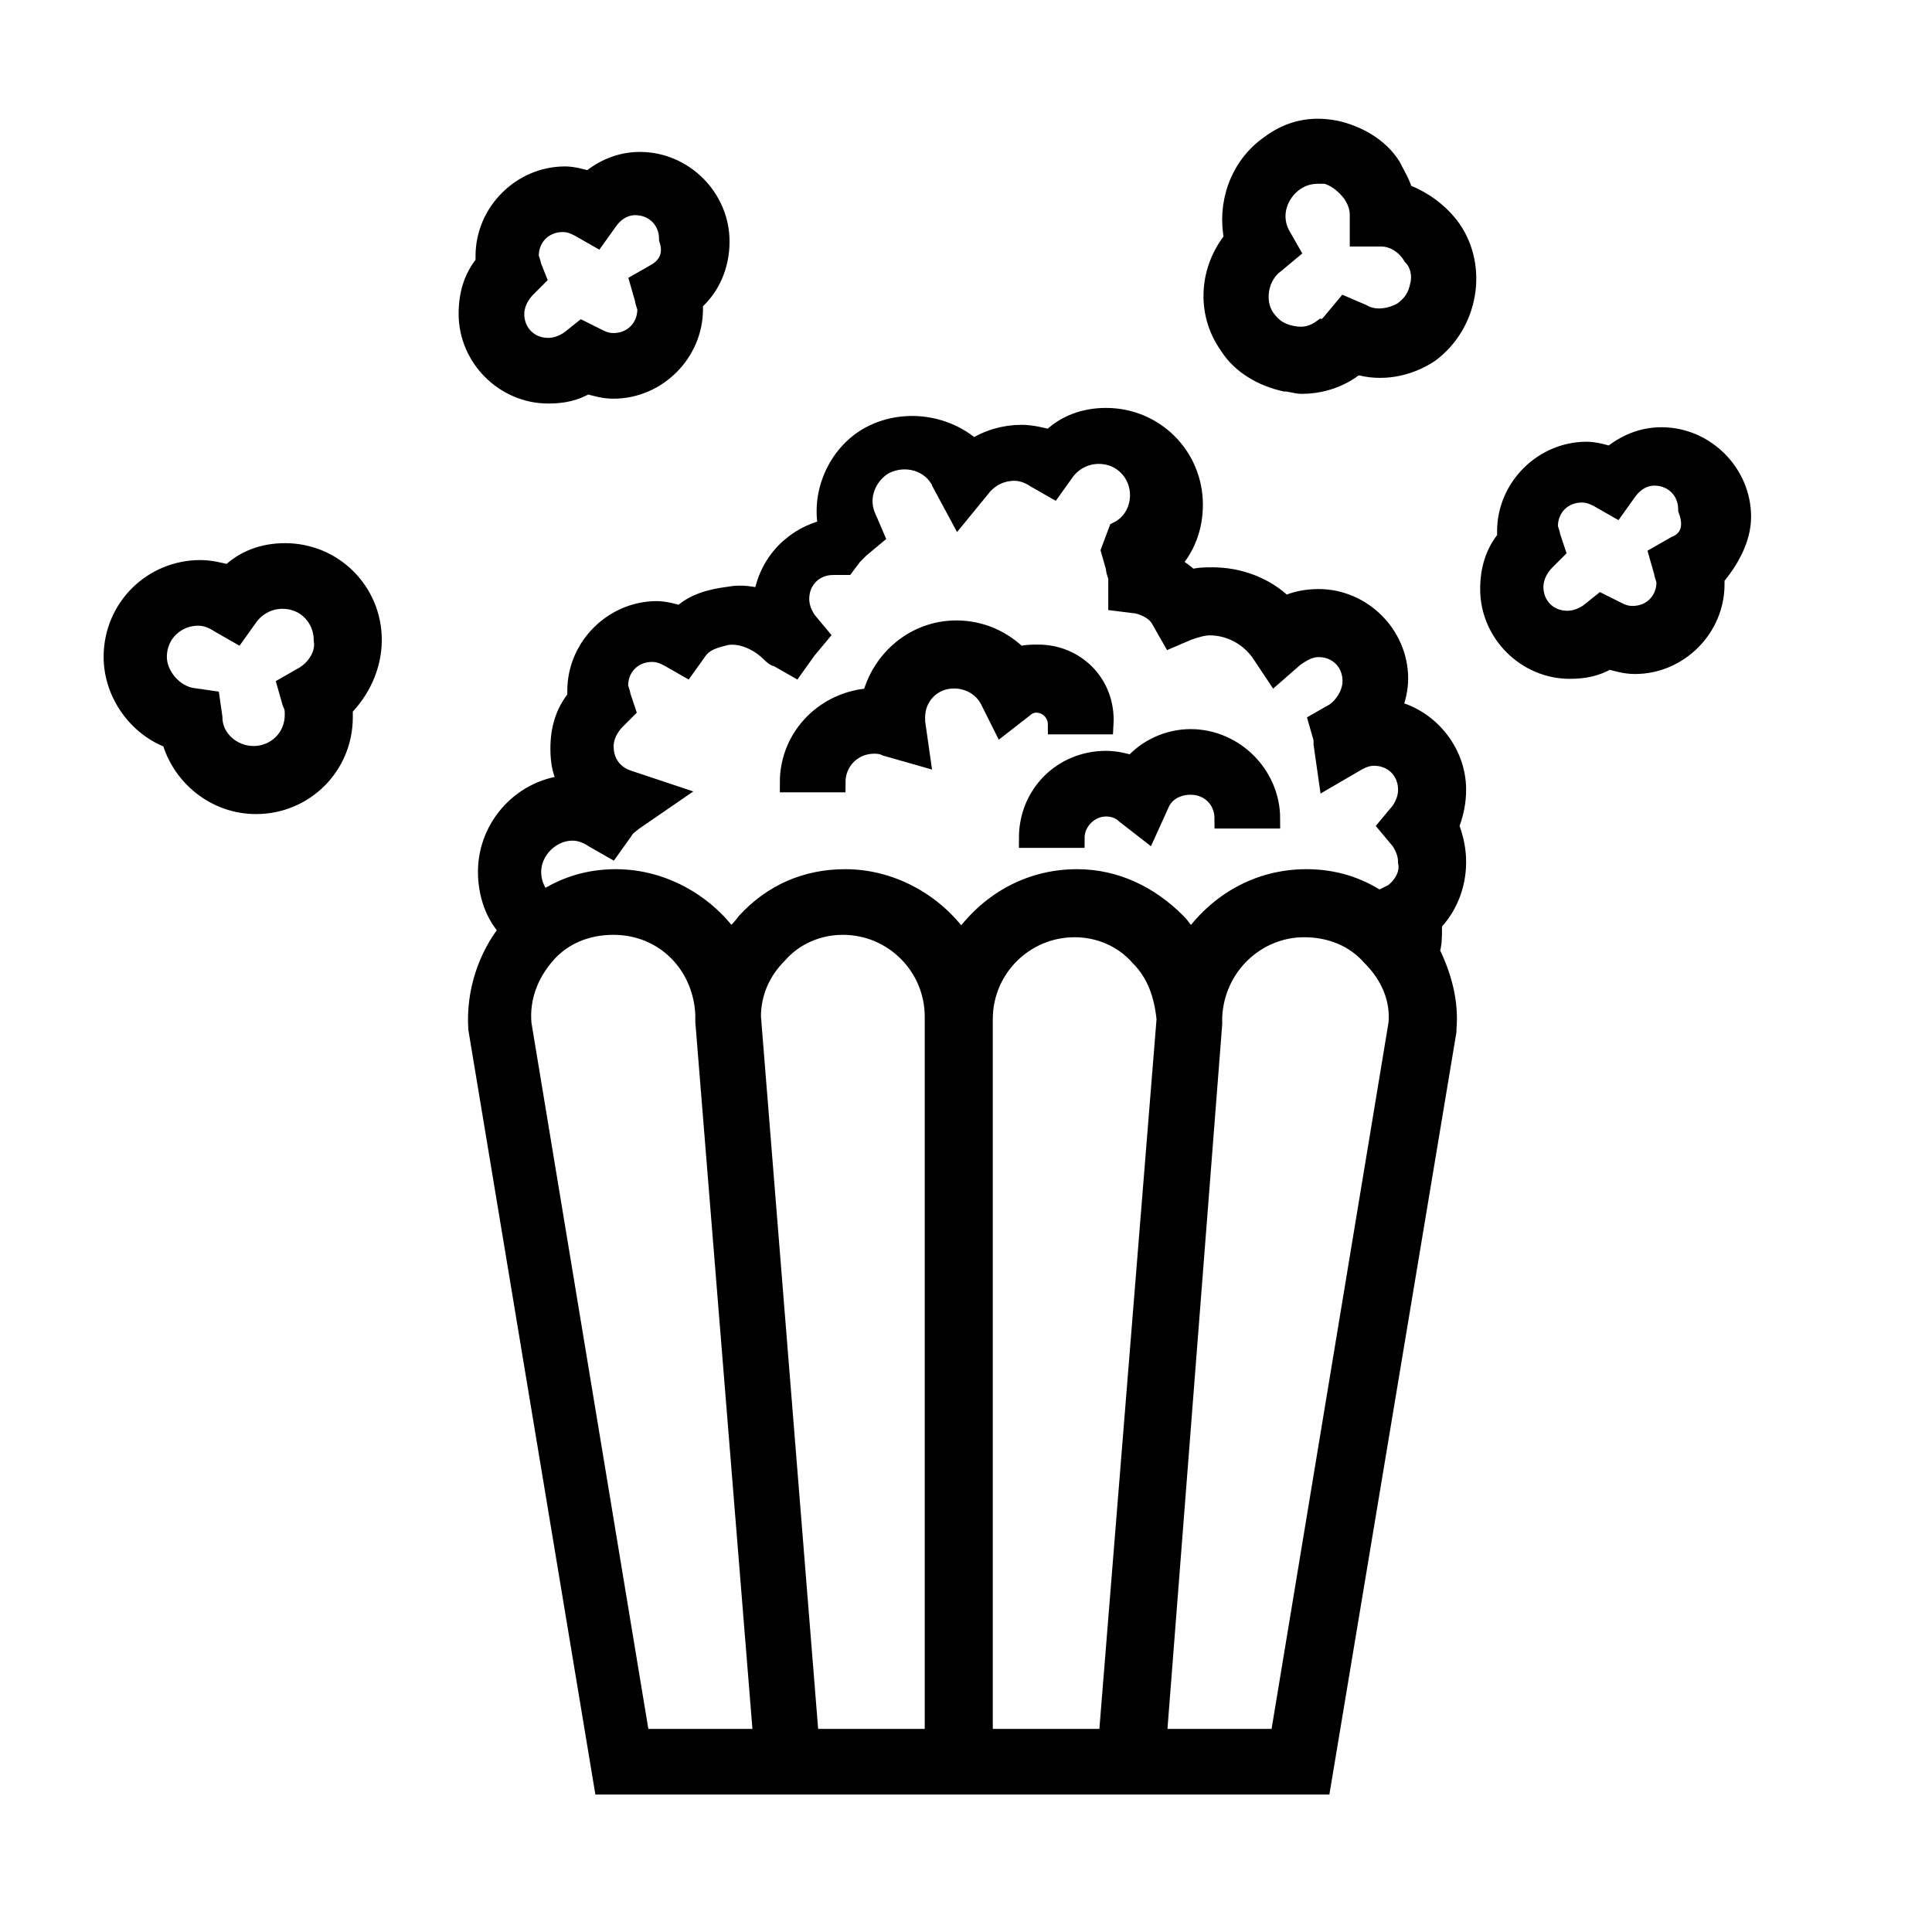 <?xml version="1.0" encoding="utf-8"?>
<!-- Generator: Adobe Illustrator 25.4.1, SVG Export Plug-In . SVG Version: 6.00 Build 0)  -->
<svg version="1.1" id="Vrstva_1" xmlns="http://www.w3.org/2000/svg" xmlns:xlink="http://www.w3.org/1999/xlink" x="0px" y="0px"
	 width="80px" height="80px" viewBox="0 0 80 80" style="enable-background:new 0 0 80 80;" xml:space="preserve">
<style type="text/css">
	.st0{clip-path:url(#SVGID_00000131369706065993665220000016414393644713555643_);}
	
		.st1{opacity:0;clip-path:url(#SVGID_00000039092517358004944680000000485931721313345948_);fill-rule:evenodd;clip-rule:evenodd;fill:#FFFFFF;}
	.st2{clip-path:url(#SVGID_00000097484338122660721340000011482720144161397905_);}
	
		.st3{opacity:0;clip-path:url(#SVGID_00000122708082825415617570000005216277208605459624_);fill-rule:evenodd;clip-rule:evenodd;fill:#FFFFFF;}
	.st4{clip-path:url(#SVGID_00000131356756631236931110000015978842472474207627_);}
	.st5{clip-path:url(#SVGID_00000005254586785243980620000018181310213145193883_);}
	
		.st6{opacity:0;clip-path:url(#SVGID_00000119090098540348964400000010226472596827786896_);fill-rule:evenodd;clip-rule:evenodd;fill:#FFFFFF;}
	.st7{clip-path:url(#SVGID_00000161630216524694118050000014314127002735508924_);}
	.st8{stroke:#000000;stroke-width:0.818;stroke-miterlimit:10;}
</style>
<g>
	<g>
		<path class="st8" d="M15.4,26.5c0-2-1.6-3.6-3.6-3.6c-0.9,0-1.7,0.3-2.3,0.9c-0.4-0.1-0.8-0.2-1.2-0.2c-2,0-3.6,1.6-3.6,3.6
			c0,1.5,1,2.9,2.4,3.4c0.4,1.5,1.8,2.7,3.5,2.7c2,0,3.6-1.6,3.6-3.6c0-0.1,0-0.2,0-0.4C14.9,28.6,15.4,27.6,15.4,26.5z M12.6,28
			l-0.7,0.4l0.2,0.7c0.1,0.2,0.1,0.3,0.1,0.5c0,1-0.8,1.7-1.7,1.7c-0.9,0-1.7-0.7-1.7-1.6L8.7,29L8,28.9c-0.8-0.1-1.5-0.9-1.5-1.7
			c0-1,0.8-1.7,1.7-1.7c0.3,0,0.6,0.1,0.9,0.3l0.7,0.4l0.5-0.7c0.3-0.4,0.8-0.7,1.4-0.7c1,0,1.7,0.8,1.7,1.7
			C13.5,27.1,13.1,27.7,12.6,28z"/>
	</g>
</g>
<g>
	<g>
		<path class="st8" d="M29.8,10c0-1.8-1.5-3.3-3.3-3.3c-0.8,0-1.5,0.3-2.1,0.8c-0.3-0.1-0.7-0.2-1-0.2c-1.8,0-3.3,1.5-3.3,3.3
			c0,0.1,0,0.2,0,0.3c-0.5,0.6-0.7,1.3-0.7,2.1c0,1.8,1.5,3.3,3.3,3.3c0.6,0,1.1-0.1,1.6-0.4c0.4,0.1,0.7,0.2,1.1,0.2
			c1.8,0,3.3-1.5,3.3-3.3c0-0.1,0-0.2,0-0.3C29.4,11.9,29.8,11,29.8,10z M27.2,11.3l-0.7,0.4l0.2,0.7c0,0.1,0.1,0.3,0.1,0.4
			c0,0.8-0.6,1.4-1.4,1.4c-0.3,0-0.5-0.1-0.7-0.2l-0.6-0.3l-0.5,0.4c-0.3,0.2-0.6,0.3-0.9,0.3c-0.8,0-1.4-0.6-1.4-1.4
			c0-0.4,0.2-0.8,0.5-1.1l0.4-0.4L22,11c0-0.1-0.1-0.3-0.1-0.4c0-0.8,0.6-1.4,1.4-1.4c0.3,0,0.5,0.1,0.7,0.2l0.7,0.4l0.5-0.7
			c0.3-0.4,0.7-0.6,1.1-0.6c0.8,0,1.4,0.6,1.4,1.4C27.9,10.5,27.7,11,27.2,11.3z"/>
	</g>
</g>
<g>
	<g>
		<path class="st8" d="M72.1,21.4c0-1.8-1.5-3.3-3.3-3.3c-0.8,0-1.5,0.3-2.1,0.8c-0.3-0.1-0.7-0.2-1-0.2c-1.8,0-3.3,1.5-3.3,3.3
			c0,0.1,0,0.2,0,0.3c-0.5,0.6-0.7,1.3-0.7,2.1c0,1.8,1.5,3.3,3.3,3.3c0.6,0,1.1-0.1,1.6-0.4c0.4,0.1,0.7,0.2,1.1,0.2
			c1.8,0,3.3-1.5,3.3-3.3c0-0.1,0-0.2,0-0.3C71.6,23.2,72.1,22.3,72.1,21.4z M69.4,22.6L68.7,23l0.2,0.7c0,0.1,0.1,0.3,0.1,0.4
			c0,0.8-0.6,1.4-1.4,1.4c-0.3,0-0.5-0.1-0.7-0.2l-0.6-0.3l-0.5,0.4c-0.3,0.2-0.6,0.3-0.9,0.3c-0.8,0-1.4-0.6-1.4-1.4
			c0-0.4,0.2-0.8,0.5-1.1l0.4-0.4l-0.2-0.6c0-0.1-0.1-0.3-0.1-0.4c0-0.8,0.6-1.4,1.4-1.4c0.3,0,0.5,0.1,0.7,0.2l0.7,0.4l0.5-0.7
			c0.3-0.4,0.7-0.6,1.1-0.6c0.8,0,1.4,0.6,1.4,1.4C70.2,21.9,69.9,22.4,69.4,22.6z"/>
	</g>
</g>
<g>
	<g>
		<path class="st8" d="M60.1,9.5c-0.5-0.7-1.2-1.2-2-1.5c-0.1-0.4-0.3-0.7-0.5-1.1c-0.5-0.8-1.4-1.3-2.3-1.5c-1-0.2-1.9,0-2.7,0.6
			c-1.3,0.9-1.8,2.5-1.5,3.9c-1,1.2-1.2,3-0.2,4.4c0.5,0.8,1.4,1.3,2.3,1.5c0.2,0,0.5,0.1,0.7,0.1c0.7,0,1.4-0.2,2-0.6
			c0.1-0.1,0.2-0.1,0.3-0.2c1,0.3,2.1,0.1,3-0.5h0C60.8,13.4,61.2,11.1,60.1,9.5z M58.8,11.8c-0.1,0.5-0.3,0.8-0.7,1.1h0
			c-0.5,0.3-1.2,0.4-1.7,0.1l-0.7-0.3l-0.5,0.6c-0.1,0.1-0.2,0.3-0.4,0.3c-0.4,0.3-0.8,0.4-1.3,0.3c-0.5-0.1-0.8-0.3-1.1-0.7
			c-0.5-0.7-0.3-1.8,0.4-2.3l0.6-0.5L53,9.7c-0.4-0.8-0.1-1.7,0.6-2.2c0.3-0.2,0.6-0.3,1-0.3c0.1,0,0.2,0,0.3,0
			C55.3,7.3,55.7,7.6,56,8c0.2,0.3,0.3,0.6,0.3,0.9l0,0.9l0.9,0c0.5,0,1,0.3,1.3,0.8C58.8,10.9,58.9,11.4,58.8,11.8z"/>
	</g>
</g>
<g>
	<g>
		<path class="st8" d="M60.3,35.7c0-0.5-0.1-1-0.3-1.5c0.2-0.5,0.3-1,0.3-1.5c0-1.6-1.2-3-2.7-3.3c0.2-0.4,0.3-0.9,0.3-1.3
			c0-1.8-1.5-3.3-3.3-3.3c-0.5,0-1,0.1-1.4,0.3c-0.8-0.8-1.9-1.2-3-1.2c-0.3,0-0.6,0-0.9,0.1c-0.3-0.3-0.6-0.5-0.9-0.6
			c0.7-0.7,1-1.6,1-2.5c0-2-1.6-3.6-3.6-3.6c-0.9,0-1.7,0.3-2.3,0.9c-0.4-0.1-0.8-0.2-1.2-0.2c-0.7,0-1.4,0.2-2,0.6
			c-1.2-1.1-3.1-1.3-4.5-0.4c-1.2,0.8-1.8,2.3-1.5,3.7c-1.4,0.3-2.5,1.4-2.7,2.9c-0.4-0.1-0.9-0.2-1.4-0.1c-0.8,0.1-1.5,0.3-2,0.8
			c-0.3-0.1-0.7-0.2-1-0.2c-1.8,0-3.3,1.5-3.3,3.3c0,0.1,0,0.2,0,0.3c-0.5,0.6-0.7,1.3-0.7,2.1c0,0.6,0.1,1.1,0.4,1.5
			c-1.9,0.1-3.4,1.7-3.4,3.6c0,0.9,0.3,1.8,0.9,2.4c-0.9,1.1-1.4,2.6-1.3,4.1l5.2,31.3h29.7l5.2-31.2l0-0.1c0.1-1.1-0.2-2.2-0.7-3.2
			c0.1-0.3,0.1-0.6,0.1-0.9c0-0.1,0-0.2,0-0.3C59.9,37.6,60.3,36.7,60.3,35.7z M26.5,72L26.5,72l-4.9-29.6c-0.1-1.1,0.3-2.1,1-2.9
			c0.7-0.8,1.7-1.2,2.8-1.2h0c2.1,0,3.7,1.6,3.8,3.7l0,0l0,0.1c0,0.1,0,0.2,0,0.2L31.6,72H26.5L26.5,72z M33.5,72l-2.4-29.9
			c0-1,0.4-1.9,1.1-2.6c0.7-0.8,1.7-1.2,2.7-1.2c2.1,0,3.8,1.7,3.8,3.8V72H33.5z M40.7,72L40.7,72V42.2c0-2.1,1.7-3.8,3.8-3.8
			c1,0,2,0.4,2.7,1.2c0.7,0.7,1,1.6,1.1,2.6L45.9,72H40.7z M57.9,42.4L53,72h-5.1l2.3-29.6l0,0c0-0.1,0-0.2,0-0.2l0-0.1l0,0
			c0.1-2.1,1.8-3.7,3.8-3.7h0c1.1,0,2.1,0.4,2.8,1.2C57.6,40.4,58,41.4,57.9,42.4z M57.7,37l-0.6,0.3c-0.9-0.6-1.9-0.9-3-0.9h0
			c-2,0-3.7,1-4.8,2.6c-0.2-0.3-0.4-0.6-0.6-0.8c-1.1-1.1-2.5-1.8-4.1-1.8c-2,0-3.7,1-4.8,2.6c-1-1.5-2.8-2.6-4.8-2.6
			c-1.6,0-3,0.6-4.1,1.8c-0.2,0.3-0.5,0.5-0.6,0.8c-1-1.5-2.8-2.6-4.8-2.6h0c-1.1,0-2.1,0.3-3,0.9c-0.3-0.3-0.5-0.7-0.5-1.2
			c0-0.9,0.8-1.7,1.7-1.7c0.3,0,0.6,0.1,0.9,0.3l0.7,0.4l0.5-0.7c0.1-0.2,0.3-0.3,0.4-0.4l1.6-1.1L26,32.3c-0.6-0.2-1-0.7-1-1.4
			c0-0.4,0.2-0.8,0.5-1.1l0.4-0.4l-0.2-0.6c0-0.1-0.1-0.3-0.1-0.4c0-0.8,0.6-1.4,1.4-1.4c0.3,0,0.5,0.1,0.7,0.2l0.7,0.4l0.5-0.7
			c0.3-0.4,0.8-0.5,1.2-0.6c0.8-0.1,1.5,0.4,1.8,0.7c0.1,0.1,0.2,0.2,0.3,0.2l0.7,0.4l0.5-0.7l0.5-0.6l-0.5-0.6
			c-0.2-0.3-0.3-0.6-0.3-0.9c0-0.8,0.6-1.4,1.4-1.4l0.5,0l0.3-0.4c0.1-0.1,0.2-0.2,0.3-0.3l0.6-0.5l-0.3-0.7
			c-0.4-0.8-0.1-1.7,0.6-2.2c0.8-0.5,1.9-0.3,2.4,0.5c0,0,0.1,0.1,0.1,0.2l0.7,1.3l0.9-1.1c0.3-0.4,0.8-0.7,1.4-0.7
			c0.3,0,0.6,0.1,0.9,0.3l0.7,0.4l0.5-0.7c0.3-0.4,0.8-0.7,1.4-0.7c1,0,1.7,0.8,1.7,1.7c0,0.6-0.3,1.2-0.9,1.5L46,22.8l0.2,0.7
			c0,0.2,0.1,0.3,0.1,0.5c0,0,0,0.1,0,0.1v0.8l0.8,0.1c0.4,0.1,0.8,0.3,1,0.7l0.4,0.7l0.7-0.3c0.3-0.1,0.6-0.2,0.9-0.2
			c0.8,0,1.6,0.4,2.1,1.1l0.6,0.9l0.8-0.7c0.3-0.2,0.6-0.4,1-0.4c0.8,0,1.4,0.6,1.4,1.4c0,0.5-0.3,1-0.7,1.3l-0.7,0.4l0.2,0.7
			c0,0.1,0,0.2,0,0.2l0.2,1.4l1.2-0.7c0.2-0.1,0.4-0.2,0.7-0.2c0.8,0,1.4,0.6,1.4,1.4c0,0.3-0.1,0.6-0.3,0.9l-0.5,0.6l0.5,0.6
			c0.2,0.3,0.3,0.6,0.3,0.9C58.4,36.2,58.1,36.7,57.7,37z"/>
	</g>
</g>
<g>
	<g>
		<path class="st8" d="M43,27.1c-0.3,0-0.6,0-0.8,0.1c-0.7-0.7-1.6-1.1-2.6-1.1c-1.7,0-3.1,1.2-3.5,2.8c-1.9,0.1-3.4,1.6-3.4,3.5
			h1.9c0-0.9,0.7-1.6,1.6-1.6c0.1,0,0.3,0,0.5,0.1l1.4,0.4l-0.2-1.4c0-0.1,0-0.1,0-0.2c0-0.9,0.7-1.6,1.6-1.6c0.6,0,1.2,0.3,1.5,0.9
			l0.5,1l0.9-0.7c0.1-0.1,0.3-0.2,0.5-0.2c0.5,0,0.9,0.4,0.9,0.9h1.9C45.8,28.3,44.5,27.1,43,27.1z"/>
	</g>
</g>
<g>
	<g>
		<path class="st8" d="M49.3,30.6c-0.9,0-1.8,0.4-2.4,1.1c-0.3-0.1-0.7-0.2-1.1-0.2c-1.8,0-3.2,1.4-3.2,3.2h1.9
			c0-0.7,0.6-1.3,1.3-1.3c0.3,0,0.6,0.1,0.8,0.3l0.9,0.7l0.5-1.1c0.2-0.5,0.7-0.8,1.3-0.8c0.8,0,1.4,0.6,1.4,1.4h1.9
			C52.6,32.1,51.1,30.6,49.3,30.6z"/>
	</g>
</g>
</svg>
